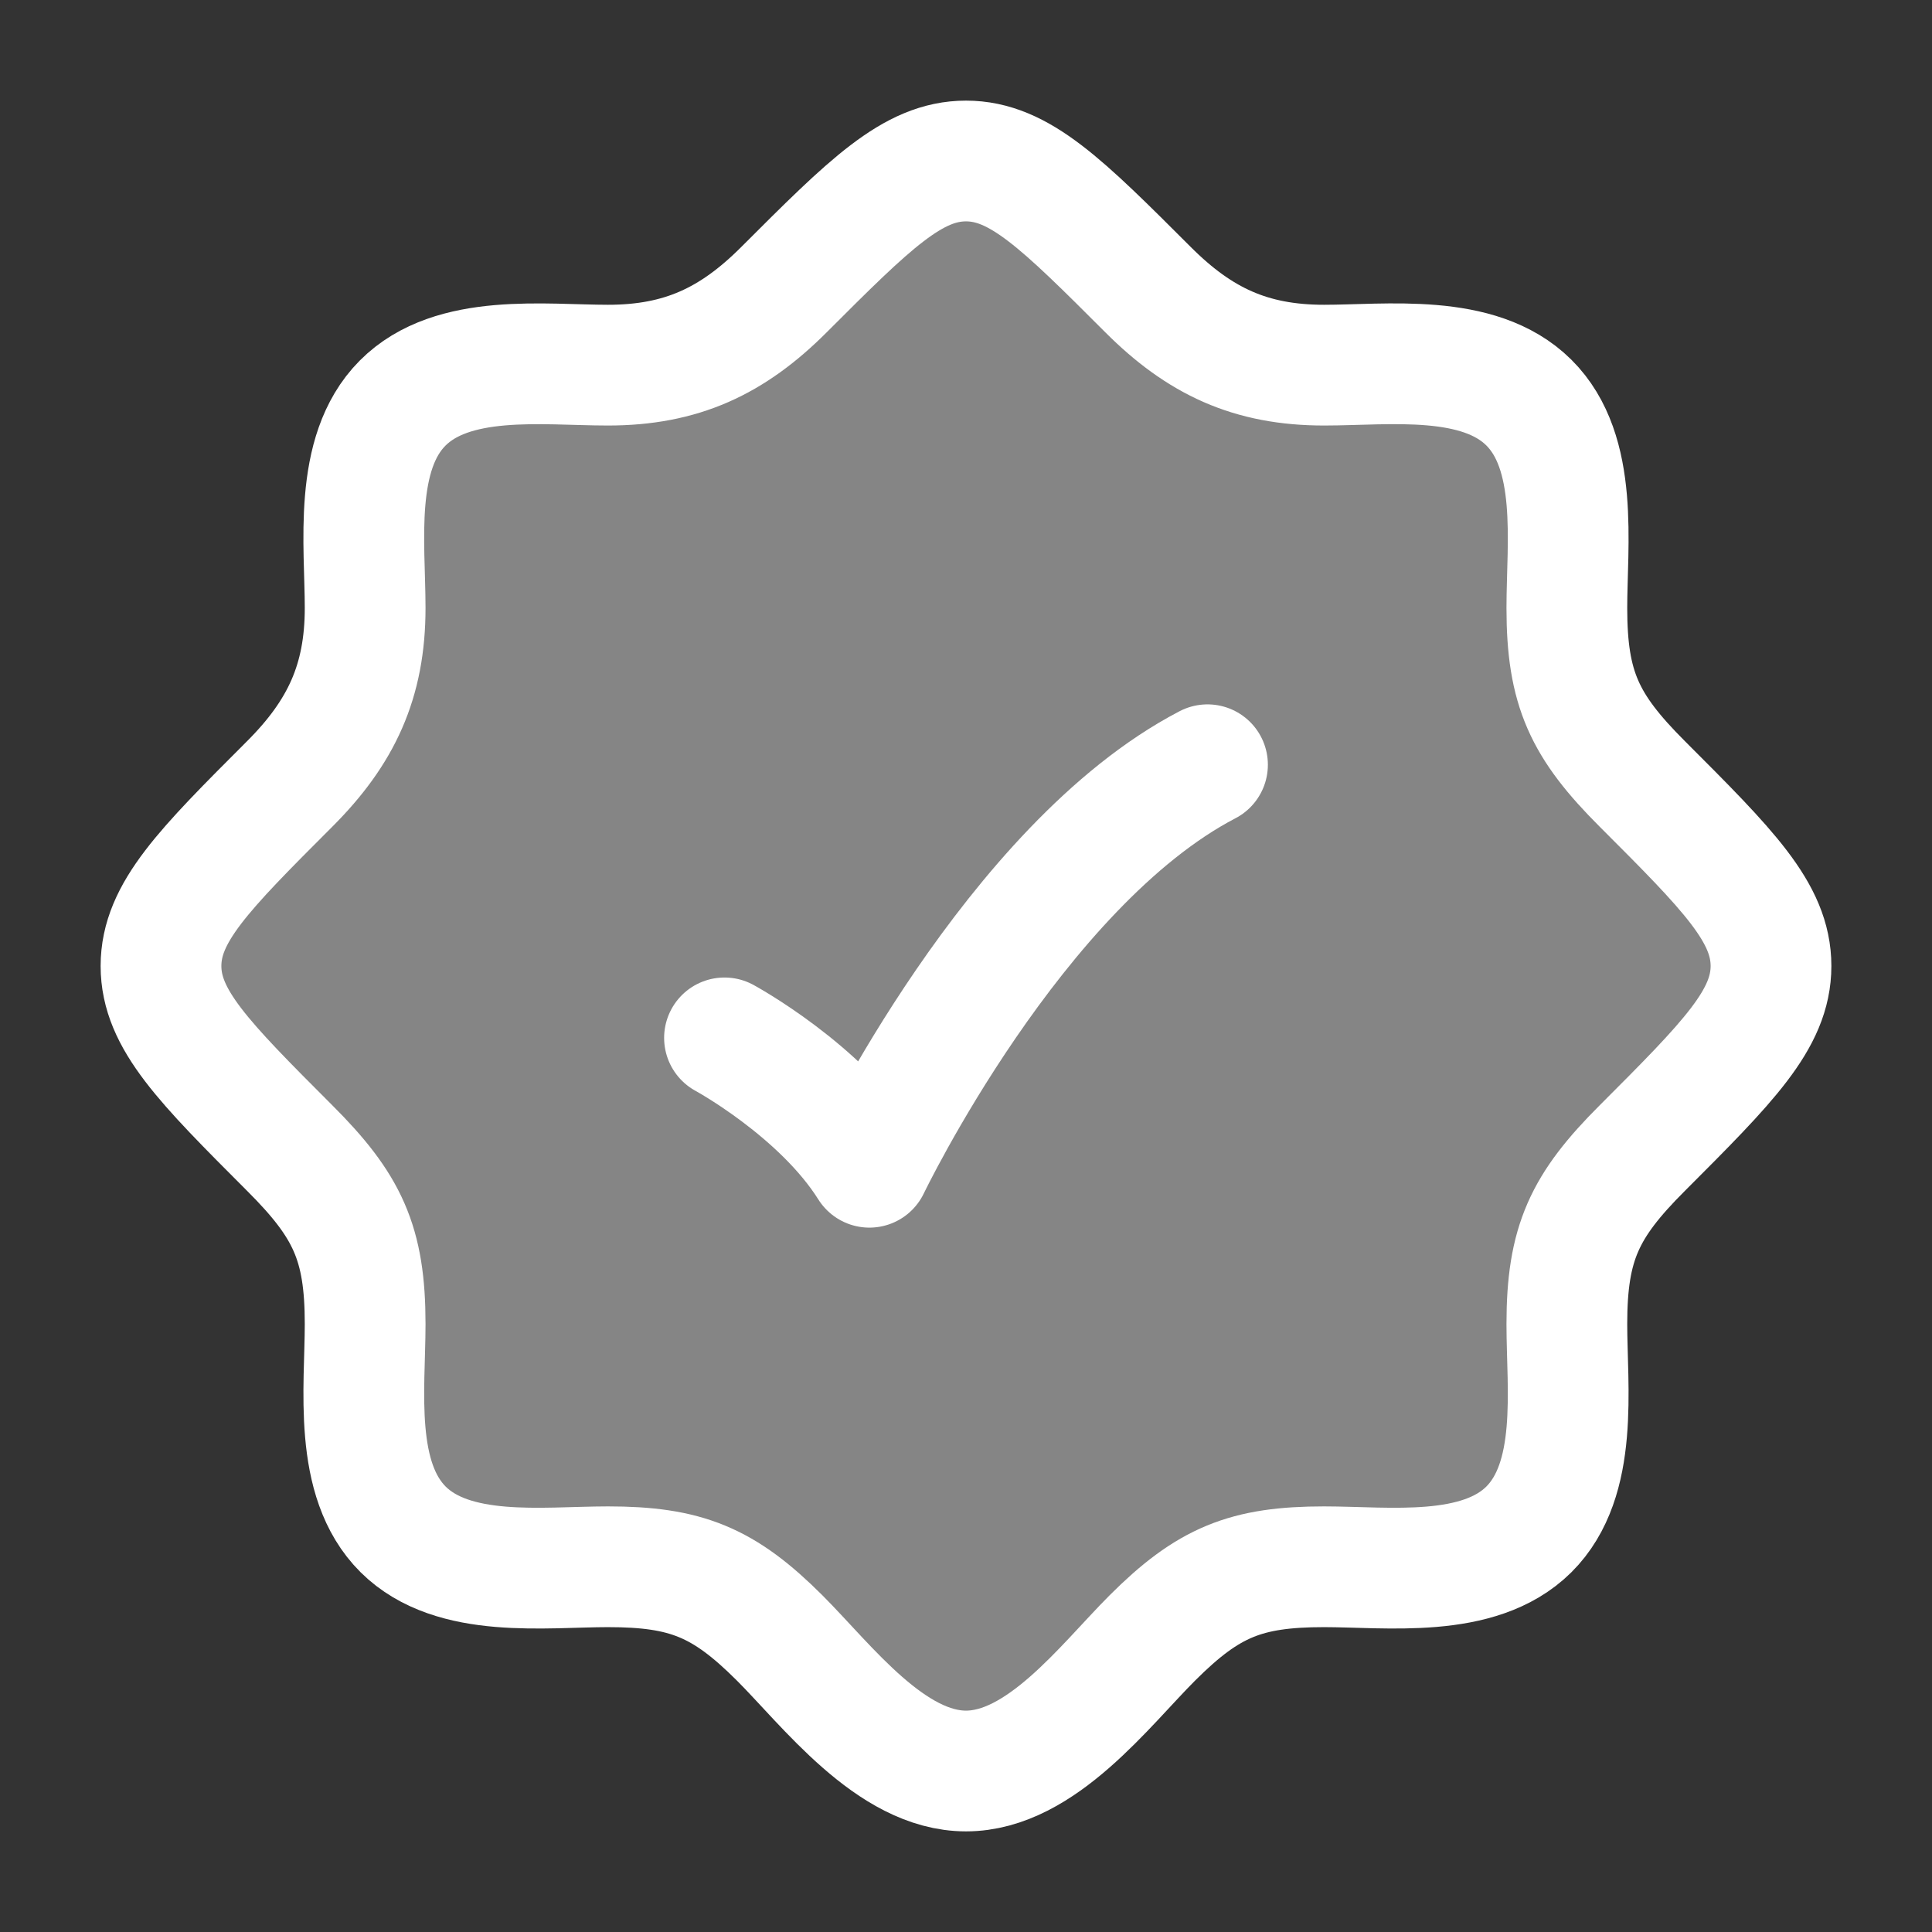 <svg width="24" height="24" viewBox="0 0 24 24" fill="none" xmlns="http://www.w3.org/2000/svg">
<rect x="0" y="0" width="24" height="24" fill="#333333" stroke="none"/>
<path opacity="0.4" d="M9.738 3.599C9.098 4.239 8.464 4.536 7.552 4.536C6.756 4.536 5.622 4.382 5 5.009C4.382 5.632 4.536 6.76 4.536 7.552C4.536 8.464 4.239 9.098 3.599 9.738C2.533 10.804 2 11.337 2 12C2 12.662 2.533 13.195 3.599 14.262C4.316 14.978 4.536 15.441 4.536 16.448C4.536 17.244 4.382 18.377 5.009 19C5.632 19.617 6.761 19.463 7.552 19.463C8.523 19.463 8.991 19.654 9.685 20.347C10.275 20.937 11.066 22 12 22C12.934 22 13.725 20.937 14.315 20.347C15.009 19.654 15.476 19.463 16.448 19.463C17.239 19.463 18.368 19.617 18.991 19C19.618 18.377 19.464 17.244 19.464 16.448C19.464 15.441 19.684 14.978 20.401 14.262C21.467 13.195 22 12.662 22 12C22 11.337 21.467 10.804 20.401 9.738C19.684 9.021 19.464 8.558 19.464 7.552C19.464 6.755 19.618 5.622 18.991 5C18.368 4.382 17.239 4.536 16.448 4.536C15.536 4.536 14.902 4.239 14.262 3.599C13.196 2.533 12.662 2 12 2C11.338 2 10.804 2.533 9.738 3.599Z" fill="white"/>
<path d="M18.991 19H19M18.991 19C18.368 19.617 17.239 19.463 16.448 19.463C15.476 19.463 15.009 19.654 14.315 20.347C13.725 20.937 12.934 22 12 22C11.066 22 10.275 20.937 9.685 20.347C8.991 19.654 8.523 19.463 7.552 19.463C6.761 19.463 5.632 19.617 5.009 19C4.382 18.377 4.536 17.244 4.536 16.448C4.536 15.441 4.316 14.978 3.599 14.262C2.533 13.195 2 12.662 2 12C2 11.337 2.533 10.804 3.599 9.738C4.239 9.098 4.536 8.464 4.536 7.552C4.536 6.76 4.382 5.632 5 5.009C5.622 4.382 6.756 4.536 7.552 4.536C8.464 4.536 9.098 4.239 9.738 3.599C10.804 2.533 11.338 2 12 2C12.662 2 13.196 2.533 14.262 3.599C14.902 4.239 15.536 4.536 16.448 4.536C17.239 4.536 18.368 4.382 18.991 5C19.618 5.622 19.464 6.755 19.464 7.552C19.464 8.558 19.684 9.021 20.401 9.738C21.467 10.804 22 11.337 22 12C22 12.662 21.467 13.195 20.401 14.262C19.684 14.978 19.464 15.441 19.464 16.448C19.464 17.244 19.618 18.377 18.991 19Z" stroke="white" stroke-width="1.5"/>
<path d="M9 12.893C9 12.893 10.2 13.544 10.8 14.5C10.8 14.5 12.6 10.75 15 9.5" stroke="white" stroke-width="1.5" stroke-linecap="round" stroke-linejoin="round"/>
</svg>
